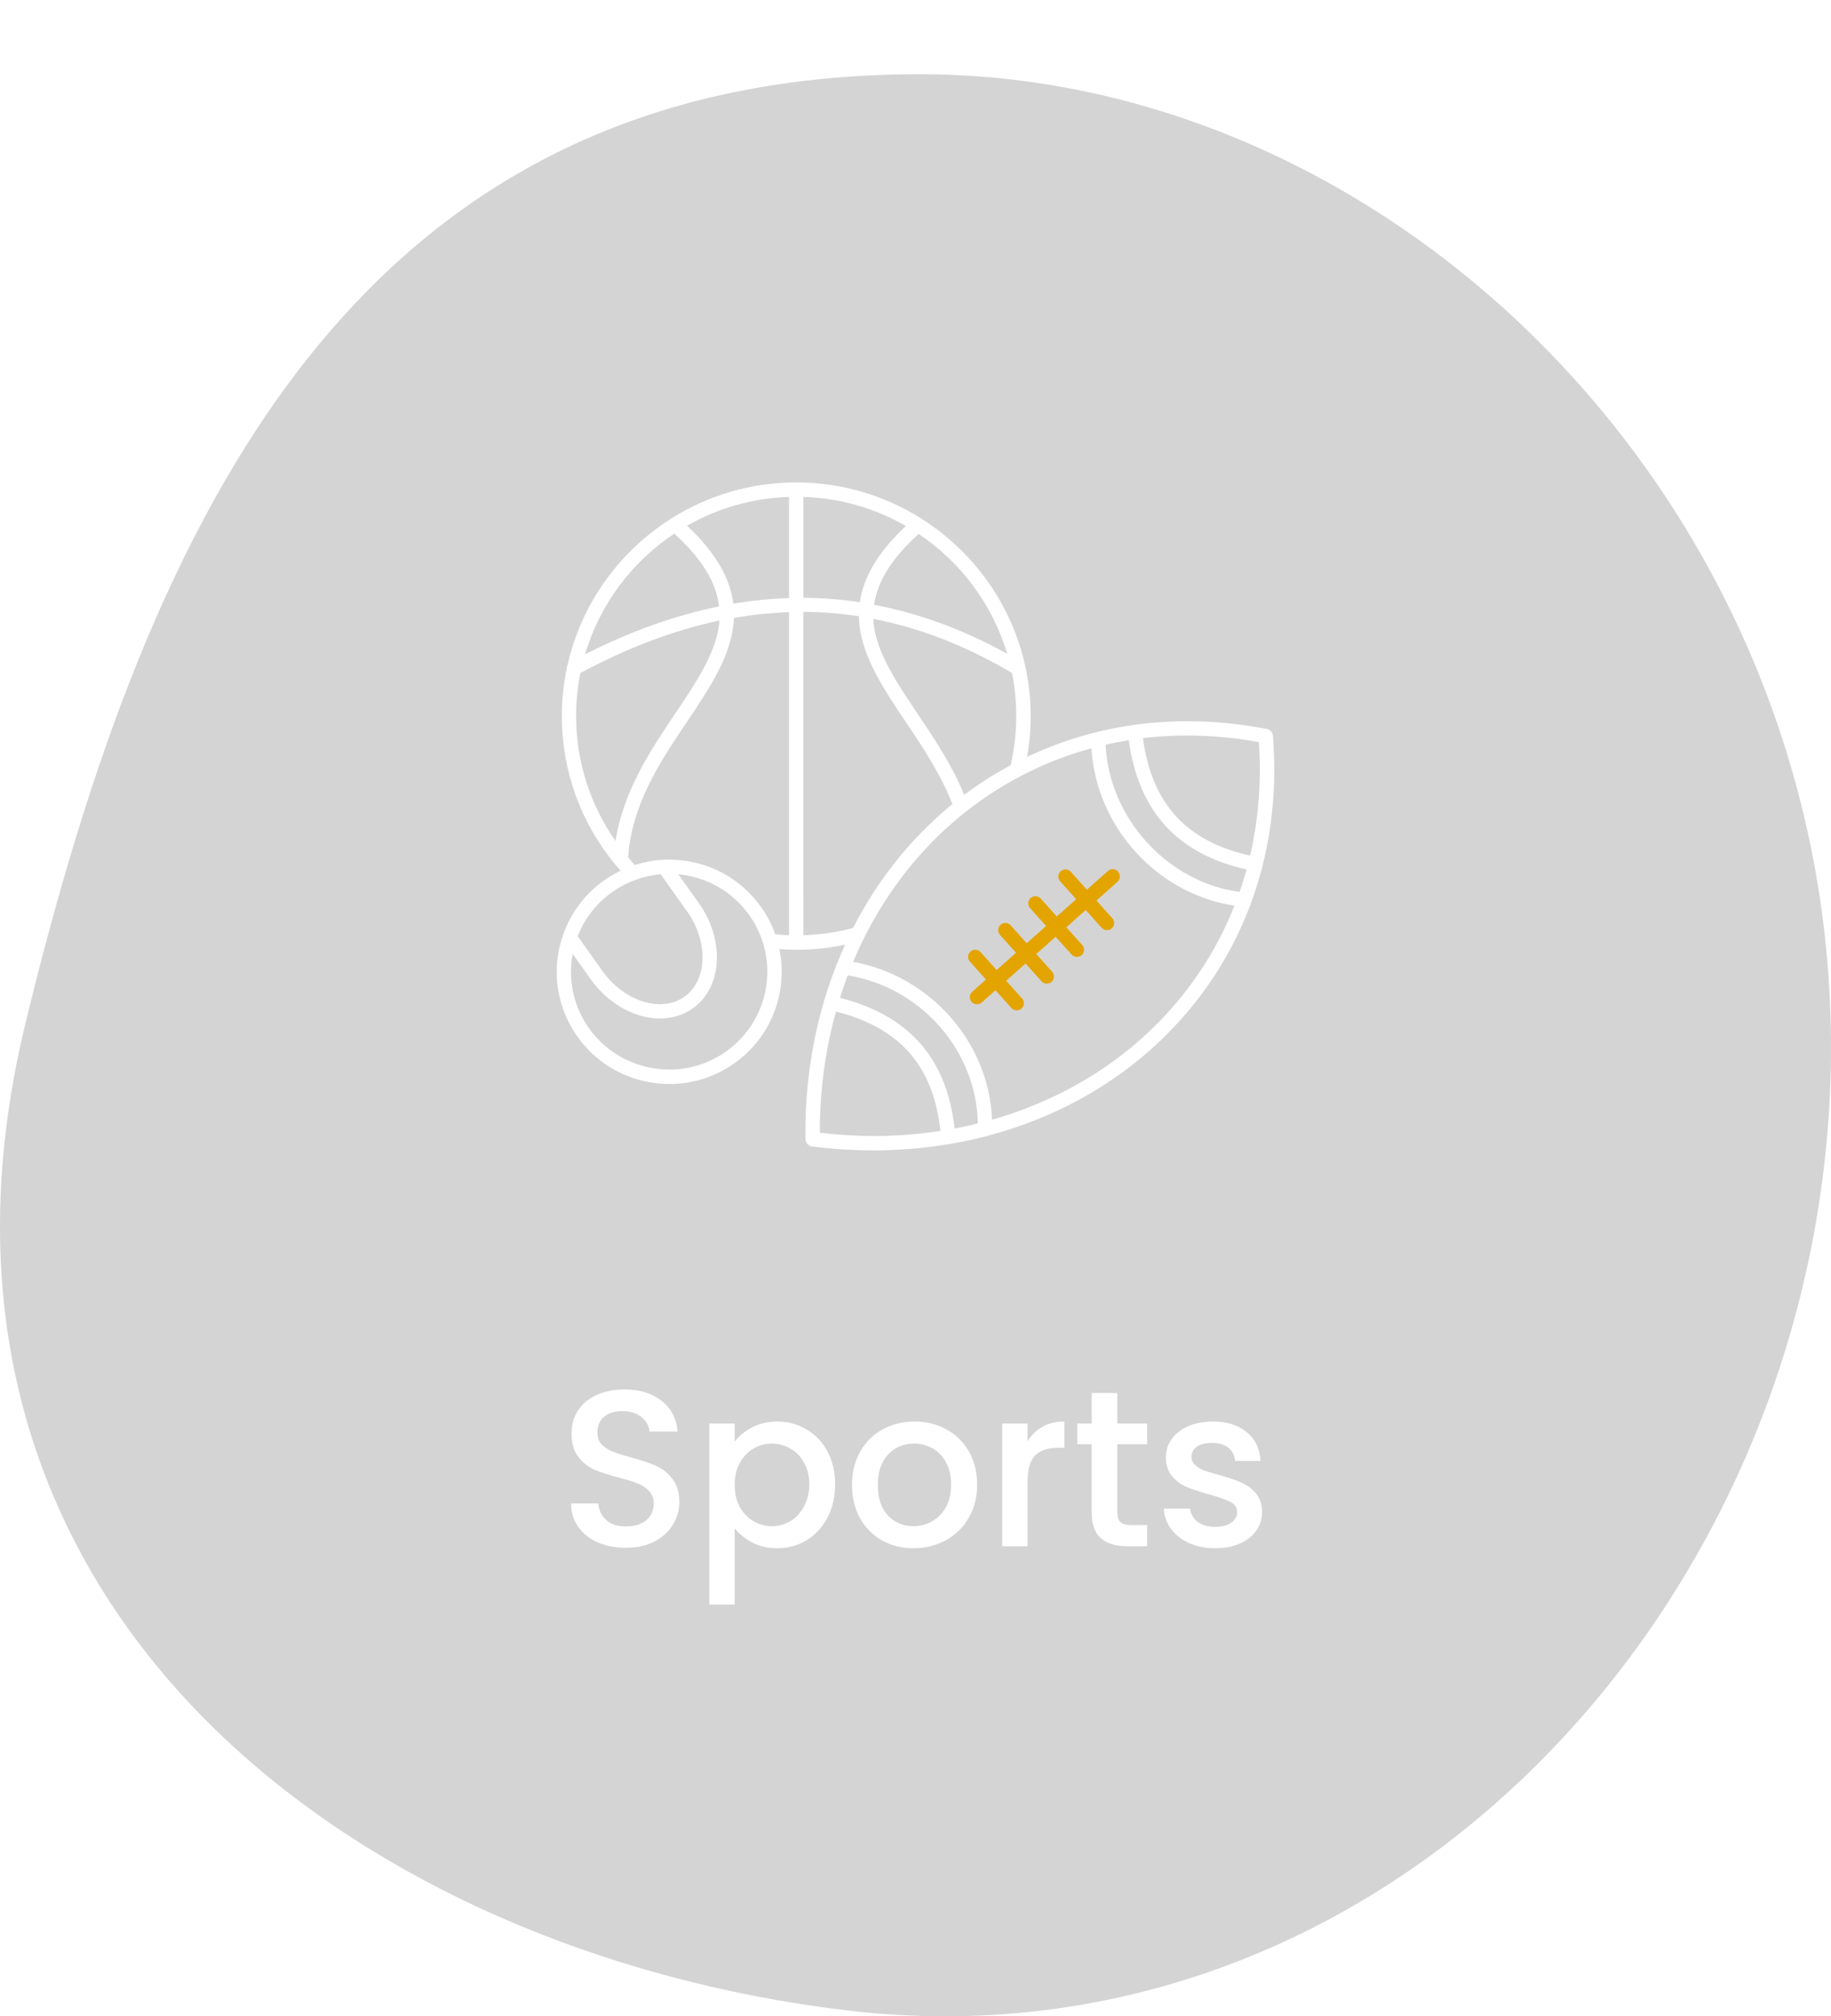 <svg width="148" height="163" viewBox="0 0 148 163" fill="none" xmlns="http://www.w3.org/2000/svg">
<g opacity="0.3" filter="url(#filter0_b_10775_8002)">
<path d="M2.046 82.779C11.996 41.713 28.817 6 74.348 6C114.279 6 150.497 43.354 147.865 89.387C145.445 131.713 110.833 167.565 68.463 162.526C28.779 157.807 -9.347 129.801 2.046 82.779Z" fill="#6F6F6F"/>
</g>
<path d="M50.591 125.126C49.751 125.126 48.995 124.982 48.323 124.694C47.651 124.394 47.123 123.974 46.739 123.434C46.355 122.894 46.163 122.264 46.163 121.544H48.359C48.407 122.084 48.617 122.528 48.989 122.876C49.373 123.224 49.907 123.398 50.591 123.398C51.299 123.398 51.851 123.23 52.247 122.894C52.643 122.546 52.841 122.102 52.841 121.562C52.841 121.142 52.715 120.8 52.463 120.536C52.223 120.272 51.917 120.068 51.545 119.924C51.185 119.78 50.681 119.624 50.033 119.456C49.217 119.24 48.551 119.024 48.035 118.808C47.531 118.58 47.099 118.232 46.739 117.764C46.379 117.296 46.199 116.672 46.199 115.892C46.199 115.172 46.379 114.542 46.739 114.002C47.099 113.462 47.603 113.048 48.251 112.76C48.899 112.472 49.649 112.328 50.501 112.328C51.713 112.328 52.703 112.634 53.471 113.246C54.251 113.846 54.683 114.674 54.767 115.73H52.499C52.463 115.274 52.247 114.884 51.851 114.56C51.455 114.236 50.933 114.074 50.285 114.074C49.697 114.074 49.217 114.224 48.845 114.524C48.473 114.824 48.287 115.256 48.287 115.82C48.287 116.204 48.401 116.522 48.629 116.774C48.869 117.014 49.169 117.206 49.529 117.35C49.889 117.494 50.381 117.65 51.005 117.818C51.833 118.046 52.505 118.274 53.021 118.502C53.549 118.73 53.993 119.084 54.353 119.564C54.725 120.032 54.911 120.662 54.911 121.454C54.911 122.09 54.737 122.69 54.389 123.254C54.053 123.818 53.555 124.274 52.895 124.622C52.247 124.958 51.479 125.126 50.591 125.126ZM59.384 116.54C59.732 116.084 60.206 115.7 60.806 115.388C61.406 115.076 62.084 114.92 62.84 114.92C63.704 114.92 64.49 115.136 65.198 115.568C65.918 115.988 66.482 116.582 66.89 117.35C67.298 118.118 67.502 119 67.502 119.996C67.502 120.992 67.298 121.886 66.89 122.678C66.482 123.458 65.918 124.07 65.198 124.514C64.49 124.946 63.704 125.162 62.84 125.162C62.084 125.162 61.412 125.012 60.824 124.712C60.236 124.4 59.756 124.016 59.384 123.56V129.716H57.332V115.082H59.384V116.54ZM65.414 119.996C65.414 119.312 65.27 118.724 64.982 118.232C64.706 117.728 64.334 117.35 63.866 117.098C63.41 116.834 62.918 116.702 62.39 116.702C61.874 116.702 61.382 116.834 60.914 117.098C60.458 117.362 60.086 117.746 59.798 118.25C59.522 118.754 59.384 119.348 59.384 120.032C59.384 120.716 59.522 121.316 59.798 121.832C60.086 122.336 60.458 122.72 60.914 122.984C61.382 123.248 61.874 123.38 62.39 123.38C62.918 123.38 63.41 123.248 63.866 122.984C64.334 122.708 64.706 122.312 64.982 121.796C65.27 121.28 65.414 120.68 65.414 119.996ZM73.834 125.162C72.898 125.162 72.052 124.952 71.296 124.532C70.54 124.1 69.946 123.5 69.514 122.732C69.082 121.952 68.866 121.052 68.866 120.032C68.866 119.024 69.088 118.13 69.532 117.35C69.976 116.57 70.582 115.97 71.35 115.55C72.118 115.13 72.976 114.92 73.924 114.92C74.872 114.92 75.73 115.13 76.498 115.55C77.266 115.97 77.872 116.57 78.316 117.35C78.76 118.13 78.982 119.024 78.982 120.032C78.982 121.04 78.754 121.934 78.298 122.714C77.842 123.494 77.218 124.1 76.426 124.532C75.646 124.952 74.782 125.162 73.834 125.162ZM73.834 123.38C74.362 123.38 74.854 123.254 75.31 123.002C75.778 122.75 76.156 122.372 76.444 121.868C76.732 121.364 76.876 120.752 76.876 120.032C76.876 119.312 76.738 118.706 76.462 118.214C76.186 117.71 75.82 117.332 75.364 117.08C74.908 116.828 74.416 116.702 73.888 116.702C73.36 116.702 72.868 116.828 72.412 117.08C71.968 117.332 71.614 117.71 71.35 118.214C71.086 118.706 70.954 119.312 70.954 120.032C70.954 121.1 71.224 121.928 71.764 122.516C72.316 123.092 73.006 123.38 73.834 123.38ZM83.062 116.522C83.362 116.018 83.758 115.628 84.25 115.352C84.754 115.064 85.348 114.92 86.032 114.92V117.044H85.51C84.706 117.044 84.094 117.248 83.674 117.656C83.266 118.064 83.062 118.772 83.062 119.78V125H81.01V115.082H83.062V116.522ZM90.312 116.756V122.246C90.312 122.618 90.396 122.888 90.564 123.056C90.744 123.212 91.044 123.29 91.464 123.29H92.724V125H91.104C90.18 125 89.472 124.784 88.98 124.352C88.488 123.92 88.242 123.218 88.242 122.246V116.756H87.072V115.082H88.242V112.616H90.312V115.082H92.724V116.756H90.312ZM98.216 125.162C97.436 125.162 96.734 125.024 96.11 124.748C95.498 124.46 95.012 124.076 94.652 123.596C94.292 123.104 94.1 122.558 94.076 121.958H96.2C96.236 122.378 96.434 122.732 96.794 123.02C97.166 123.296 97.628 123.434 98.18 123.434C98.756 123.434 99.2 123.326 99.512 123.11C99.836 122.882 99.998 122.594 99.998 122.246C99.998 121.874 99.818 121.598 99.458 121.418C99.11 121.238 98.552 121.04 97.784 120.824C97.04 120.62 96.434 120.422 95.966 120.23C95.498 120.038 95.09 119.744 94.742 119.348C94.406 118.952 94.238 118.43 94.238 117.782C94.238 117.254 94.394 116.774 94.706 116.342C95.018 115.898 95.462 115.55 96.038 115.298C96.626 115.046 97.298 114.92 98.054 114.92C99.182 114.92 100.088 115.208 100.772 115.784C101.468 116.348 101.84 117.122 101.888 118.106H99.836C99.8 117.662 99.62 117.308 99.296 117.044C98.972 116.78 98.534 116.648 97.982 116.648C97.442 116.648 97.028 116.75 96.74 116.954C96.452 117.158 96.308 117.428 96.308 117.764C96.308 118.028 96.404 118.25 96.596 118.43C96.788 118.61 97.022 118.754 97.298 118.862C97.574 118.958 97.982 119.084 98.522 119.24C99.242 119.432 99.83 119.63 100.286 119.834C100.754 120.026 101.156 120.314 101.492 120.698C101.828 121.082 102.002 121.592 102.014 122.228C102.014 122.792 101.858 123.296 101.546 123.74C101.234 124.184 100.79 124.532 100.214 124.784C99.65 125.036 98.984 125.162 98.216 125.162Z" fill="white"/>
<path d="M79.879 91.803C85.132 90.415 89.889 87.84 93.737 84.184C100.411 77.843 103.661 69.06 102.888 59.456C102.888 59.445 102.88 59.434 102.877 59.422C102.871 59.382 102.857 59.345 102.842 59.308C102.831 59.274 102.82 59.243 102.802 59.211C102.782 59.18 102.759 59.154 102.734 59.126C102.708 59.097 102.685 59.072 102.656 59.049C102.628 59.029 102.596 59.012 102.565 58.997C102.528 58.98 102.493 58.963 102.456 58.952C102.445 58.949 102.436 58.94 102.422 58.938C95.548 57.594 88.868 58.407 83.018 61.193C83.209 60.106 83.309 59 83.309 57.891C83.309 56.531 83.161 55.202 82.886 53.922C82.883 53.905 82.878 53.885 82.875 53.868C81.785 48.883 78.718 44.632 74.536 41.965C74.498 41.94 74.464 41.911 74.424 41.894C71.506 40.064 68.056 39 64.363 39C60.667 39 57.248 40.055 54.339 41.869C54.299 41.886 54.264 41.911 54.23 41.94C50.051 44.589 46.978 48.818 45.871 53.782C45.831 53.865 45.805 53.956 45.808 54.05C45.551 55.291 45.413 56.577 45.413 57.891C45.413 62.311 46.941 66.519 49.739 69.895C49.747 69.907 49.756 69.918 49.767 69.93C49.899 70.086 50.028 70.243 50.162 70.394C49.702 70.617 49.255 70.868 48.832 71.167C47.261 72.279 46.117 73.828 45.505 75.61C45.499 75.63 45.488 75.65 45.485 75.672C45.336 76.117 45.21 76.573 45.13 77.047C44.724 79.433 45.276 81.837 46.681 83.813C48.088 85.786 50.182 87.098 52.577 87.503C53.092 87.588 53.606 87.634 54.116 87.634C55.987 87.634 57.806 87.058 59.362 85.957C62.392 83.813 63.702 80.143 62.998 76.73C63.453 76.761 63.908 76.784 64.363 76.784C65.696 76.784 67.02 76.644 68.311 76.371C68.085 76.867 67.87 77.371 67.667 77.882C67.615 77.956 67.575 78.039 67.564 78.136V78.141C67.221 79.025 66.906 79.926 66.634 80.844C66.617 80.879 66.594 80.91 66.585 80.95C66.58 80.973 66.585 80.996 66.583 81.019C65.561 84.511 65.046 88.244 65.107 92.11C65.107 92.136 65.118 92.159 65.124 92.184C65.129 92.222 65.135 92.259 65.147 92.296C65.161 92.333 65.178 92.364 65.195 92.395C65.212 92.427 65.232 92.455 65.255 92.484C65.281 92.512 65.31 92.535 65.338 92.558C65.367 92.581 65.395 92.601 65.427 92.618C65.461 92.635 65.499 92.644 65.538 92.655C65.564 92.661 65.584 92.675 65.61 92.678C67.292 92.894 68.96 93 70.608 93C72.656 93 74.667 92.829 76.629 92.504C76.638 92.504 76.647 92.51 76.655 92.51C76.67 92.51 76.684 92.51 76.701 92.507C76.741 92.504 76.775 92.487 76.81 92.475C77.771 92.313 78.718 92.108 79.65 91.868C79.733 91.865 79.814 91.845 79.885 91.808L79.879 91.803ZM68.519 78.852C74.433 79.805 78.936 84.926 79.038 90.823C78.417 90.976 77.794 91.113 77.161 91.233C76.529 85.564 73.488 82.1 67.893 80.665C68.085 80.052 68.296 79.451 68.522 78.855L68.519 78.852ZM92.936 83.346C89.38 86.725 85.012 89.146 80.189 90.52C79.942 84.276 75.202 78.884 68.957 77.758C70.871 73.198 73.755 69.2 77.483 66.095C80.681 63.432 84.317 61.558 88.219 60.495C88.416 63.614 89.689 66.6 91.872 68.961C94.014 71.279 96.801 72.765 99.782 73.218C98.283 77.013 95.986 80.452 92.933 83.349L92.936 83.346ZM100.196 72.103C94.372 71.333 89.643 66.141 89.366 60.201C89.984 60.061 90.607 59.942 91.237 59.842C92.032 65.599 95.156 69.026 100.76 70.289C100.591 70.902 100.405 71.507 100.196 72.103ZM101.755 59.993C101.97 63.17 101.727 66.249 101.046 69.169C95.879 68.017 93.107 64.98 92.381 59.673C95.413 59.311 98.56 59.414 101.755 59.993ZM77.937 64.262C76.956 61.861 75.552 59.757 74.181 57.721C72.499 55.217 70.914 52.856 70.623 50.492C70.602 50.338 70.608 50.187 70.602 50.033C74.382 50.769 78.106 52.217 81.799 54.401C82.025 55.531 82.145 56.697 82.145 57.889C82.145 59.232 81.988 60.566 81.691 61.861C80.392 62.562 79.133 63.358 77.931 64.262L77.937 64.262ZM65.198 48.331C65.112 48.331 65.027 48.334 64.938 48.334V40.17C67.947 40.267 70.768 41.111 73.222 42.522C70.868 44.732 69.778 46.76 69.5 48.684C68.073 48.47 66.637 48.348 65.198 48.331ZM59.274 48.807C59.033 46.84 57.949 44.767 55.535 42.5C57.981 41.102 60.787 40.267 63.779 40.17V48.348C62.292 48.396 60.787 48.547 59.274 48.804L59.274 48.807ZM81.415 52.859C77.894 50.903 74.295 49.58 70.651 48.895C70.914 46.994 72.09 45.132 74.252 43.161C77.654 45.44 80.225 48.858 81.415 52.862L81.415 52.859ZM54.502 43.136C56.722 45.16 57.9 47.068 58.121 49.024C54.559 49.748 50.937 51.043 47.29 52.899C48.48 48.864 51.069 45.423 54.502 43.139L54.502 43.136ZM46.913 54.405C50.737 52.361 54.473 50.946 58.144 50.168C58.135 50.268 58.141 50.367 58.129 50.467C57.84 52.831 56.253 55.195 54.571 57.696C52.591 60.644 50.377 63.949 49.753 67.99C47.694 65.041 46.566 61.545 46.566 57.887C46.566 56.695 46.687 55.529 46.913 54.402L46.913 54.405ZM49.496 72.11C50.666 71.283 52.007 70.798 53.398 70.678C53.418 70.707 53.444 70.735 53.464 70.764L55.526 73.661C56.393 74.879 56.839 76.287 56.779 77.622C56.722 78.902 56.204 79.954 55.317 80.582C54.43 81.209 53.266 81.351 52.033 80.981C50.749 80.596 49.564 79.715 48.695 78.494L46.695 75.686C47.25 74.254 48.211 73.016 49.496 72.11ZM58.684 85.01C57.294 85.993 55.689 86.467 54.102 86.467C51.616 86.467 49.164 85.309 47.619 83.139C46.392 81.417 45.911 79.321 46.266 77.237C46.272 77.197 46.286 77.157 46.292 77.117L47.751 79.164C48.766 80.593 50.171 81.631 51.701 82.087C52.262 82.255 52.817 82.338 53.352 82.338C54.322 82.338 55.229 82.061 55.992 81.522C57.177 80.684 57.869 79.318 57.941 77.673C58.012 76.082 57.492 74.42 56.473 72.991L54.831 70.684C55.026 70.701 55.223 70.724 55.417 70.758C57.509 71.112 59.334 72.255 60.561 73.978C63.096 77.533 62.252 82.483 58.684 85.007L58.684 85.01ZM61.508 73.311C60.1 71.337 58.007 70.026 55.612 69.621C54.15 69.373 52.683 69.487 51.312 69.926C51.126 69.726 50.949 69.521 50.775 69.313C51.066 65.007 53.335 61.617 55.538 58.338C57.406 55.558 59.214 52.86 59.322 49.958C60.819 49.695 62.303 49.541 63.779 49.49V75.603C63.405 75.592 63.033 75.569 62.661 75.532C62.386 74.759 62.009 74.007 61.511 73.305L61.508 73.311ZM64.938 75.603L64.935 49.464C66.443 49.469 67.939 49.592 69.426 49.82C69.472 52.786 71.312 55.534 73.217 58.366C74.613 60.444 76.046 62.592 76.984 65.013C76.904 65.078 76.819 65.138 76.738 65.206C73.506 67.901 70.885 71.24 68.951 75.021C67.644 75.369 66.299 75.56 64.938 75.605L64.938 75.603ZM70.605 91.836C69.175 91.836 67.724 91.739 66.265 91.574C66.26 88.172 66.709 84.879 67.57 81.776C72.751 83.091 75.451 86.176 76.014 91.426C74.249 91.694 72.441 91.839 70.605 91.839L70.605 91.836Z" fill="white"/>
<path d="M90.328 71.285C90.566 71.074 90.586 70.706 90.374 70.469L90.374 70.455C90.162 70.219 89.793 70.199 89.556 70.41L87.851 71.927L86.555 70.478C86.344 70.241 85.974 70.221 85.737 70.432C85.5 70.643 85.48 71.011 85.691 71.248L86.987 72.697L85.419 74.091L84.124 72.642C83.912 72.406 83.543 72.386 83.305 72.597C83.068 72.808 83.048 73.175 83.26 73.412L84.555 74.861L82.988 76.255L81.692 74.807C81.48 74.57 81.111 74.55 80.874 74.761C80.636 74.972 80.616 75.34 80.828 75.576L82.124 77.025L80.556 78.419L79.26 76.971C79.049 76.734 78.68 76.714 78.442 76.925C78.205 77.136 78.185 77.504 78.396 77.741L79.692 79.189L78.582 80.179C78.345 80.39 78.325 80.758 78.537 80.994C78.651 81.123 78.808 81.188 78.969 81.188C79.106 81.188 79.243 81.143 79.355 81.043L80.465 80.053L81.749 81.488C81.864 81.616 82.021 81.681 82.181 81.681C82.318 81.681 82.456 81.636 82.567 81.536C82.805 81.325 82.825 80.957 82.613 80.721L81.329 79.286L82.896 77.892L84.181 79.326C84.295 79.454 84.453 79.52 84.613 79.52C84.75 79.52 84.887 79.474 84.999 79.375C85.236 79.164 85.256 78.796 85.045 78.559L83.76 77.125L85.328 75.731L86.612 77.165C86.727 77.293 86.884 77.359 87.044 77.359C87.182 77.359 87.319 77.313 87.43 77.213C87.668 77.002 87.688 76.634 87.476 76.398L86.192 74.963L87.759 73.569L89.044 75.003C89.158 75.132 89.316 75.197 89.476 75.197C89.613 75.197 89.751 75.151 89.862 75.052C90.1 74.841 90.12 74.473 89.908 74.236L88.623 72.802L90.328 71.285Z" fill="#E4A400"/>
<defs>
<filter id="filter0_b_10775_8002" x="-12" y="-6" width="172" height="181" filterUnits="userSpaceOnUse" color-interpolation-filters="sRGB">
<feFlood flood-opacity="0" result="BackgroundImageFix"/>
<feGaussianBlur in="BackgroundImageFix" stdDeviation="6"/>
<feComposite in2="SourceAlpha" operator="in" result="effect1_backgroundBlur_10775_8002"/>
<feBlend mode="normal" in="SourceGraphic" in2="effect1_backgroundBlur_10775_8002" result="shape"/>
</filter>
</defs>
</svg>
